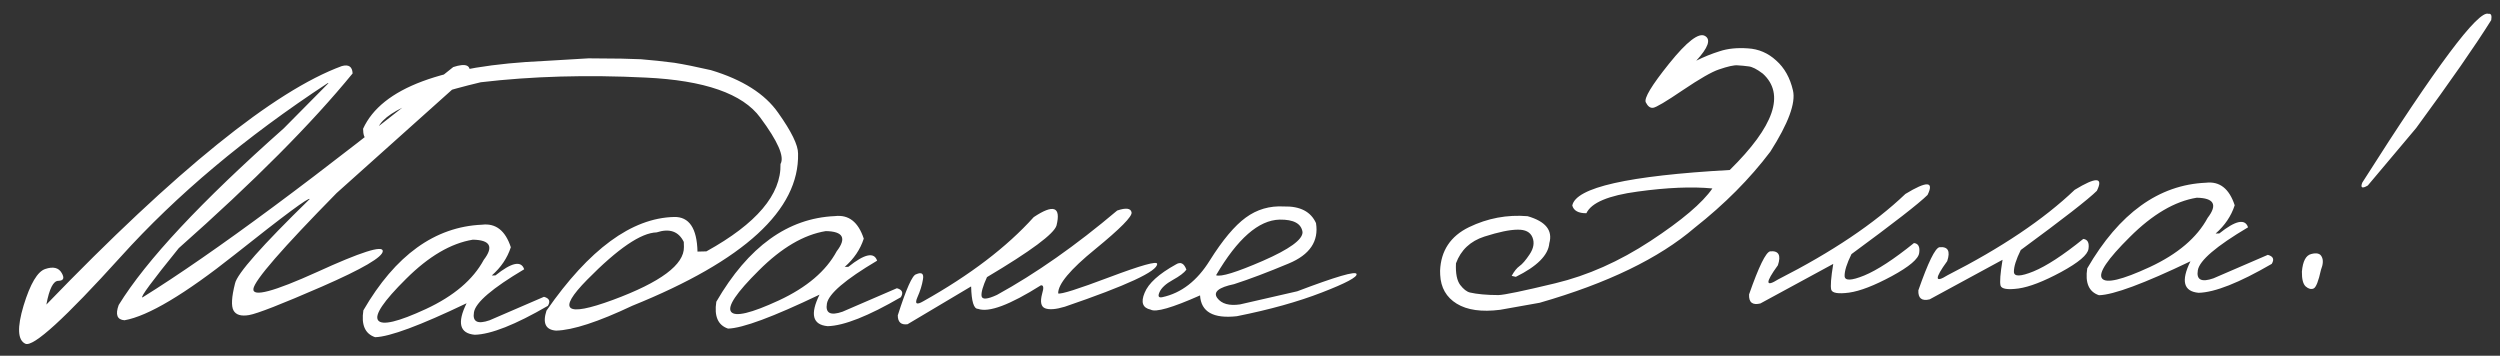 <?xml version="1.0" encoding="UTF-8"?> <svg xmlns="http://www.w3.org/2000/svg" width="253" height="36" viewBox="0 0 253 36" fill="none"><rect x="0" y="0" width="253" height="36" fill="#333333" stroke="none"/><path d="M34.59 6.688C35.288 6.495 35.653 6.743 35.685 7.43C31.558 12.483 25.694 18.378 18.092 25.112C15.389 28.446 14.162 30.109 14.411 30.103C21.6 25.635 32.085 17.863 45.867 6.787C47.176 6.359 47.717 6.603 47.49 7.517L34.067 19.536C28.548 25.151 25.74 28.384 25.643 29.236C25.547 30.089 27.702 29.516 32.108 27.519C36.513 25.506 38.723 24.801 38.738 25.401C38.752 26.001 36.701 27.202 32.583 29.002C28.48 30.787 26.02 31.747 25.203 31.885C24.4 32.021 23.876 31.866 23.631 31.417C23.385 30.969 23.436 30.059 23.784 28.688C23.994 27.701 26.511 24.856 31.335 20.152C31.328 19.889 28.802 21.76 23.757 25.766C18.711 29.771 14.992 31.987 12.599 32.411C11.851 32.356 11.655 31.841 12.012 30.865C14.789 26.358 20.358 20.398 28.721 12.985L33.247 8.413L33.159 8.415C24.837 13.878 17.859 19.733 12.223 25.98C6.587 32.213 3.369 35.149 2.569 34.787C1.783 34.425 1.723 33.138 2.387 30.924C3.065 28.709 3.797 27.475 4.582 27.221C5.382 26.953 5.934 27.086 6.241 27.621C6.546 28.141 6.436 28.407 5.908 28.42C5.395 28.418 4.99 29.219 4.692 30.823C17.798 17.244 27.764 9.198 34.59 6.688ZM48.783 22.739C50.171 22.573 51.142 23.333 51.696 25.02C51.342 26.113 50.698 27.066 49.766 27.88L50.139 27.871C51.777 26.556 52.747 26.349 53.047 27.251C49.826 29.161 48.132 30.608 47.966 31.594C47.799 32.566 48.326 32.838 49.546 32.413L55.049 30.037C55.595 30.185 55.727 30.49 55.445 30.951C52.151 32.862 49.684 33.838 48.043 33.878C46.516 33.74 46.241 32.677 47.218 30.689C42.511 32.943 39.425 34.088 37.961 34.124C36.942 33.782 36.546 32.876 36.774 31.405C40.008 25.832 44.011 22.943 48.783 22.739ZM41.092 28.223C38.803 30.491 37.863 31.892 38.271 32.424C38.68 32.956 40.29 32.572 43.101 31.273C45.926 29.959 47.878 28.3 48.958 26.295C49.98 24.966 49.612 24.287 47.853 24.256C45.635 24.618 43.381 25.94 41.092 28.223ZM62.88 5.933L64.86 5.995L66.534 6.152L68.232 6.352C69.202 6.505 70.439 6.753 71.942 7.097C75.145 8.06 77.415 9.499 78.751 11.415C80.101 13.317 80.772 14.692 80.764 15.542C80.902 21.239 75.313 26.372 63.995 30.94C60.532 32.578 57.959 33.417 56.275 33.458C55.218 33.381 54.894 32.708 55.303 31.438C59.621 25.222 63.925 22.062 68.216 21.958C69.739 21.921 70.529 23.089 70.587 25.461L71.487 25.439C76.562 22.634 79.062 19.687 78.987 16.597C79.409 15.868 78.726 14.303 76.939 11.899C75.165 9.481 71.301 8.131 65.345 7.851C59.403 7.556 53.839 7.714 48.652 8.324C41.601 10.005 38.097 11.738 38.141 13.525C37.224 14.397 36.759 14.232 36.744 13.031C38.622 8.912 44.764 6.623 55.171 6.165L59.561 5.904L62.88 5.933ZM59.425 28.304C56.336 31.442 57.203 32.124 62.024 30.351C66.86 28.563 69.256 26.776 69.213 24.989L69.2 24.484C68.676 23.412 67.76 23.09 66.451 23.518C64.87 23.556 62.528 25.152 59.425 28.304ZM84.5 21.869C85.888 21.704 86.859 22.464 87.413 24.15C87.059 25.243 86.415 26.197 85.483 27.011L85.856 27.002C87.494 25.687 88.464 25.48 88.764 26.381C85.543 28.291 83.849 29.739 83.683 30.725C83.516 31.696 84.043 31.969 85.263 31.544L90.766 29.168C91.312 29.316 91.444 29.62 91.162 30.081C87.868 31.993 85.4 32.969 83.76 33.009C82.233 32.87 81.958 31.807 82.935 29.82C78.228 32.074 75.142 33.219 73.678 33.254C72.659 32.913 72.263 32.007 72.491 30.536C75.725 24.962 79.728 22.073 84.5 21.869ZM76.809 27.354C74.52 29.622 73.58 31.022 73.988 31.554C74.397 32.087 76.007 31.703 78.817 30.404C81.643 29.09 83.595 27.43 84.675 25.426C85.697 24.097 85.329 23.417 83.57 23.387C81.352 23.748 79.098 25.071 76.809 27.354ZM113.059 21.306C113.946 21.006 114.431 21.068 114.515 21.491C114.598 21.899 113.375 23.137 110.847 25.206C108.318 27.261 107.065 28.756 107.087 29.694C107.354 29.804 109.084 29.257 112.278 28.051C115.487 26.844 117.096 26.395 117.103 26.702C117.151 27.449 114.035 28.894 107.758 31.04C106.856 31.311 106.19 31.364 105.761 31.198C105.347 31.033 105.247 30.544 105.462 29.733C105.652 29.113 105.608 28.828 105.331 28.879C102.185 30.861 100.065 31.652 98.971 31.254C98.546 31.264 98.316 30.508 98.278 28.985L91.844 32.812C91.187 32.901 90.857 32.602 90.855 31.913C91.713 29.225 92.331 27.84 92.71 27.758C93.275 27.51 93.507 27.68 93.404 28.268C93.315 28.842 93.125 29.455 92.833 30.107C92.556 30.758 92.757 30.885 93.436 30.488C98.163 27.837 101.889 24.999 104.614 21.973C106.618 20.635 107.387 20.917 106.92 22.818C106.677 23.659 104.331 25.401 99.882 28.045C99.465 28.963 99.283 29.605 99.335 29.97C99.403 30.335 99.922 30.293 100.893 29.844C104.826 27.683 108.881 24.837 113.059 21.306ZM129.929 20.895C131.57 20.855 132.653 21.415 133.179 22.575C133.473 24.414 132.554 25.777 130.422 26.664C128.304 27.551 126.46 28.248 124.89 28.755C123.315 29.086 122.748 29.554 123.188 30.159C123.627 30.749 124.394 30.965 125.489 30.806L131.281 29.478C135.201 27.991 137.202 27.407 137.283 27.728C137.378 28.033 136.214 28.655 133.79 29.593C131.38 30.531 128.506 31.334 125.167 32.001C122.785 32.264 121.544 31.562 121.445 29.894C118.618 31.149 116.952 31.63 116.447 31.334C115.636 31.163 115.432 30.597 115.834 29.635C116.221 28.673 117.274 27.717 118.995 26.766C119.471 26.462 119.827 26.636 120.063 27.29C119.836 27.603 119.375 27.951 118.681 28.334C117.987 28.718 117.543 29.124 117.348 29.554C117.154 29.983 117.246 30.157 117.625 30.075C119.549 29.661 121.152 28.421 122.435 26.353C123.733 24.285 124.944 22.841 126.067 22.023C127.204 21.189 128.491 20.813 129.929 20.895ZM123.065 27.854C123.539 28.048 125.117 27.562 127.8 26.398C130.496 25.219 131.835 24.248 131.817 23.487C131.693 22.625 130.921 22.205 129.5 22.225C127.377 22.276 125.232 24.153 123.065 27.854ZM168.92 6.429C170.712 4.202 171.92 3.272 172.545 3.638C173.169 3.989 172.874 4.824 171.66 6.143C172.428 5.758 173.218 5.438 174.033 5.184C174.847 4.915 175.797 4.818 176.883 4.895C177.969 4.956 178.924 5.365 179.748 6.122C180.587 6.863 181.154 7.875 181.449 9.157C181.743 10.425 180.98 12.488 179.16 15.345C177.087 18.092 174.534 20.66 171.5 23.049C167.898 26.14 162.67 28.67 155.816 30.64L151.811 31.352C149.942 31.588 148.479 31.382 147.423 30.734C146.366 30.086 145.808 29.11 145.747 27.808L145.737 27.39C145.819 25.366 146.795 23.899 148.663 22.989C150.545 22.079 152.522 21.708 154.592 21.878C156.422 22.404 157.155 23.317 156.791 24.615C156.688 25.82 155.558 26.953 153.401 28.017L152.981 27.917C153.233 27.457 153.496 27.128 153.77 26.931C154.058 26.733 154.4 26.337 154.796 25.741C155.206 25.13 155.302 24.556 155.084 24.02C154.865 23.483 154.361 23.224 153.57 23.243C152.779 23.248 151.664 23.48 150.224 23.94C148.8 24.4 147.84 25.302 147.345 26.648C147.296 27.66 147.439 28.389 147.772 28.835C148.105 29.267 148.433 29.522 148.758 29.602C149.097 29.682 149.516 29.745 150.015 29.792C150.514 29.838 151.057 29.861 151.643 29.862C152.229 29.848 154.146 29.449 157.395 28.667C160.658 27.884 163.869 26.458 167.027 24.388C170.2 22.304 172.289 20.531 173.294 19.071C171.238 18.872 168.72 18.977 165.741 19.386C162.776 19.781 161.043 20.512 160.541 21.579C159.735 21.584 159.26 21.324 159.115 20.8C159.467 18.975 164.778 17.776 175.051 17.204C179.558 12.771 180.674 9.521 178.396 7.451C177.799 6.997 177.317 6.752 176.949 6.717C176.582 6.668 176.215 6.633 175.848 6.612C175.495 6.577 174.861 6.717 173.946 7.032C173.234 7.269 172.02 7.966 170.304 9.121C168.603 10.276 167.599 10.872 167.293 10.909C167.001 10.945 166.754 10.761 166.554 10.355C166.354 9.95 167.142 8.641 168.92 6.429ZM192.825 19.628C195.005 18.3 195.753 18.333 195.069 19.727C194.225 20.569 191.658 22.565 187.368 25.717C186.894 26.681 186.663 27.42 186.675 27.932C186.687 28.43 187.346 28.414 188.652 27.884C189.972 27.339 191.653 26.243 193.693 24.596C194.134 24.644 194.311 24.977 194.223 25.595C194.15 26.197 193.224 26.982 191.445 27.948C189.68 28.899 188.243 29.454 187.134 29.613C186.038 29.757 185.435 29.662 185.324 29.328C185.228 28.978 185.295 28.105 185.524 26.707L178.149 30.711C177.348 30.907 176.967 30.601 177.006 29.794C177.992 26.971 178.704 25.518 179.141 25.434C180.004 25.355 180.264 25.824 179.923 26.844C178.633 28.619 178.644 29.095 179.958 28.271C185.4 25.502 189.689 22.62 192.825 19.628ZM209.959 19.211C212.139 17.883 212.887 17.916 212.203 19.31C211.359 20.151 208.792 22.148 204.502 25.3C204.027 26.264 203.796 27.003 203.809 27.515C203.821 28.013 204.48 27.997 205.786 27.467C207.106 26.922 208.786 25.826 210.827 24.179C211.267 24.227 211.444 24.56 211.357 25.177C211.283 25.78 210.357 26.564 208.579 27.531C206.814 28.482 205.377 29.038 204.267 29.196C203.172 29.34 202.569 29.245 202.458 28.911C202.362 28.561 202.428 27.688 202.658 26.29L195.282 30.294C194.481 30.49 194.1 30.184 194.139 29.377C195.126 26.554 195.837 25.101 196.275 25.017C197.138 24.937 197.398 25.407 197.057 26.427C195.766 28.202 195.778 28.678 197.091 27.855C202.533 25.084 206.822 22.203 209.959 19.211ZM223.238 18.492C224.626 18.327 225.597 19.087 226.151 20.773C225.797 21.866 225.153 22.82 224.221 23.634L224.594 23.624C226.233 22.31 227.202 22.103 227.502 23.004C224.281 24.914 222.587 26.362 222.421 27.348C222.254 28.319 222.781 28.592 224.001 28.166L229.504 25.791C230.05 25.939 230.182 26.243 229.9 26.704C226.606 28.616 224.139 29.592 222.499 29.632C220.971 29.493 220.696 28.43 221.674 26.443C216.966 28.697 213.88 29.841 212.416 29.877C211.397 29.536 211.001 28.63 211.229 27.159C214.463 21.585 218.467 18.696 223.238 18.492ZM215.547 23.977C213.258 26.245 212.318 27.645 212.726 28.177C213.135 28.709 214.745 28.326 217.556 27.027C220.381 25.712 222.333 24.053 223.413 22.049C224.436 20.72 224.067 20.04 222.308 20.009C220.09 20.371 217.836 21.694 215.547 23.977ZM251.835 1.4C252.097 1.349 252.19 1.56 252.114 2.03C250.506 4.604 247.972 8.249 244.512 12.963L239.62 18.775C239.042 19.111 238.856 19.013 239.063 18.481C246.556 6.679 250.814 0.985 251.835 1.4ZM233.898 25.706C234.451 25.56 234.805 25.654 234.96 25.988C235.129 26.306 235.103 26.746 234.882 27.308C234.632 28.457 234.383 29.086 234.137 29.195C233.89 29.303 233.625 29.236 233.341 28.994C233.071 28.752 232.942 28.249 232.952 27.487C233.044 26.43 233.359 25.836 233.898 25.706Z" fill="white"></path></svg> 
